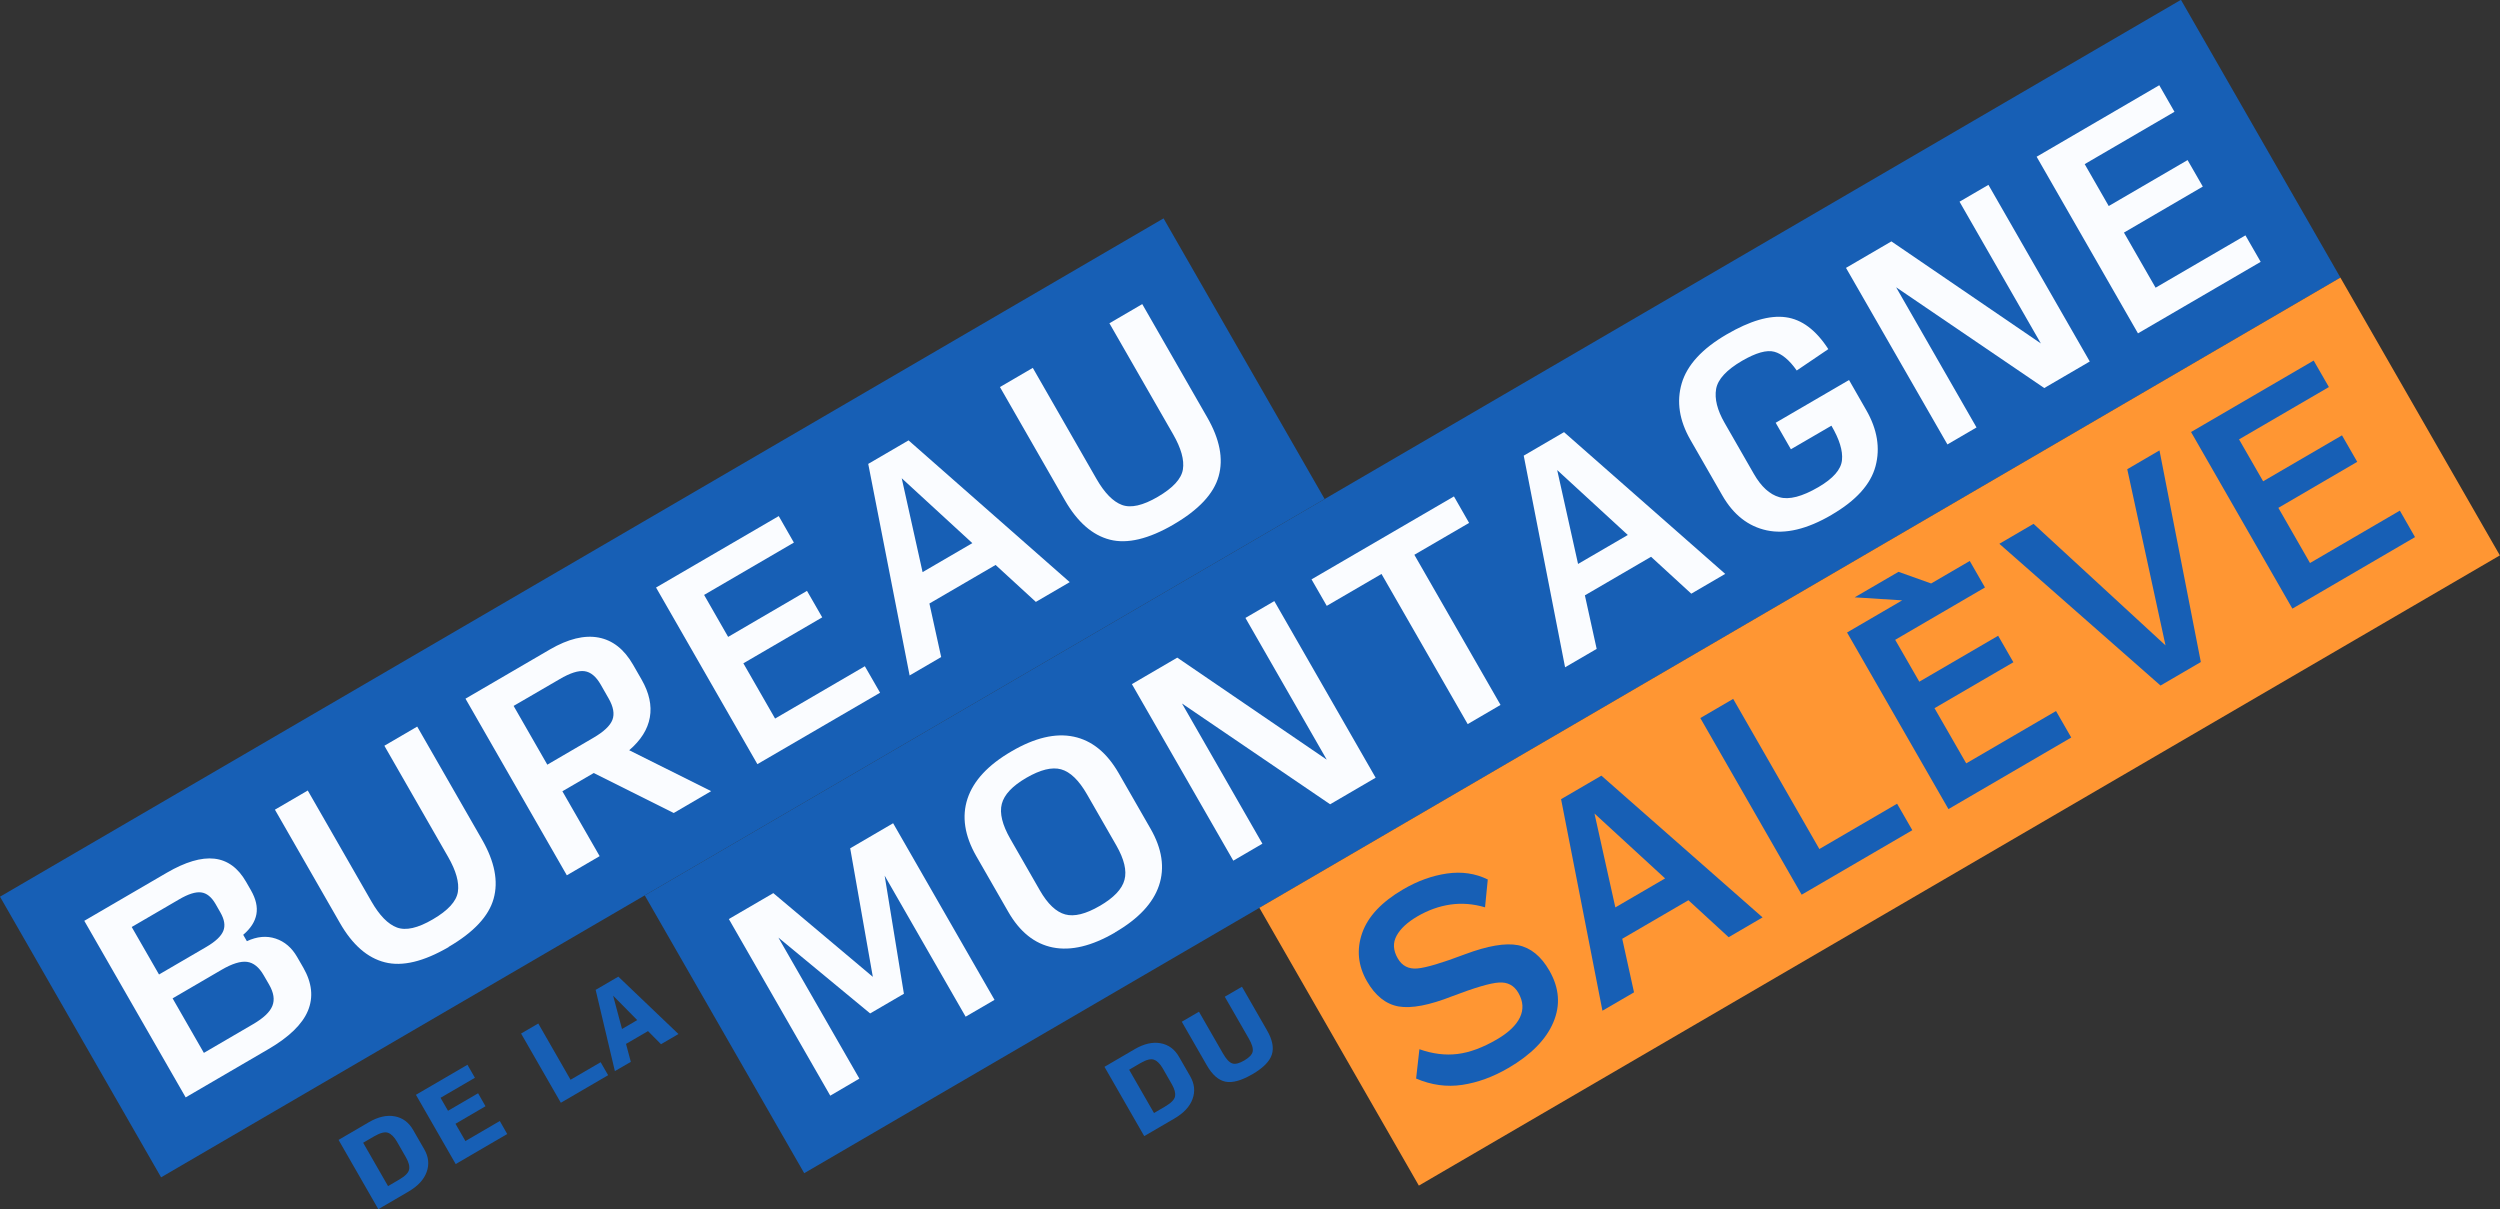 <svg width="153" height="74" viewBox="0 0 153 74" fill="none" xmlns="http://www.w3.org/2000/svg">
<rect x="0" y="0" width="153" height="74" fill="#333333" stroke="none"/>
<g clip-path="url(#clip0_1019_15995)">
<path d="M71.209 13.365L-0 54.878L9.859 72.052L81.068 30.539L71.209 13.365Z" fill="#175FB5"/>
<path d="M133.474 -0.011L39.459 54.798L49.218 71.799L143.234 16.99L133.474 -0.011Z" fill="#175FB5"/>
<path d="M143.232 16.989L77.074 55.558L86.834 72.559L152.992 33.99L143.232 16.989Z" fill="#FF9633"/>
<path d="M23.152 74L20.72 69.762L22.566 68.684C23.139 68.35 23.67 68.228 24.157 68.319C24.645 68.411 25.02 68.689 25.287 69.158L25.964 70.336C26.232 70.797 26.279 71.262 26.111 71.727C25.943 72.192 25.572 72.592 24.998 72.926L23.157 74H23.152ZM23.747 72.592L24.429 72.192C24.796 71.979 24.998 71.775 25.037 71.575C25.08 71.379 25.015 71.131 24.847 70.836L24.295 69.871C24.127 69.58 23.946 69.402 23.752 69.328C23.558 69.254 23.277 69.328 22.911 69.536L22.225 69.936L23.747 72.587V72.592Z" fill="#175FB5"/>
<path d="M27.888 71.24L25.455 67.002L28.608 65.164L29.065 65.959L26.961 67.185L27.418 67.98L29.259 66.907L29.712 67.702L27.875 68.776L28.483 69.832L30.588 68.606L31.041 69.402L27.888 71.24Z" fill="#175FB5"/>
<path d="M34.323 67.489L31.89 63.252L32.943 62.639L34.918 66.081L36.76 65.007L37.217 65.803L34.323 67.489Z" fill="#175FB5"/>
<path d="M40.46 63.912L39.658 63.104L38.312 63.886L38.606 64.986L37.631 65.551L36.454 60.579L37.842 59.77L41.521 63.282L40.456 63.904L40.46 63.912ZM38.998 62.43L37.523 60.935L38.067 62.974L38.998 62.43Z" fill="#175FB5"/>
<path d="M70.026 69.528L67.594 65.29L69.439 64.212C70.013 63.877 70.544 63.756 71.031 63.847C71.518 63.938 71.894 64.216 72.161 64.686L72.838 65.864C73.106 66.329 73.153 66.79 72.985 67.255C72.817 67.72 72.446 68.12 71.872 68.454L70.03 69.528H70.026ZM70.621 68.12L71.303 67.72C71.669 67.507 71.872 67.302 71.911 67.103C71.95 66.903 71.889 66.659 71.721 66.364L71.169 65.399C71.001 65.108 70.824 64.929 70.626 64.855C70.431 64.781 70.151 64.855 69.784 65.068L69.103 65.468L70.626 68.12H70.621Z" fill="#175FB5"/>
<path d="M76.629 65.751C75.969 66.133 75.426 66.285 74.999 66.198C74.572 66.112 74.188 65.777 73.856 65.195L72.325 62.53L73.377 61.917L74.848 64.477C75.046 64.821 75.232 65.021 75.417 65.082C75.599 65.142 75.84 65.081 76.146 64.903C76.453 64.725 76.625 64.543 76.664 64.356C76.703 64.169 76.625 63.904 76.427 63.56L74.956 61L76.008 60.388L77.539 63.052C77.876 63.634 77.971 64.134 77.833 64.551C77.695 64.968 77.293 65.368 76.634 65.751" fill="#175FB5"/>
<path d="M11.365 67.163L5.158 56.354L10.2 53.416C11.343 52.751 12.318 52.46 13.12 52.551C13.922 52.642 14.569 53.112 15.061 53.968L15.363 54.494C15.661 55.02 15.773 55.502 15.691 55.954C15.609 56.402 15.341 56.823 14.884 57.21L15.109 57.601C15.73 57.31 16.316 57.258 16.868 57.441C17.42 57.623 17.86 58.001 18.184 58.566L18.559 59.214C19.098 60.153 19.189 61.031 18.844 61.861C18.499 62.687 17.692 63.469 16.433 64.203L11.365 67.159V67.163ZM9.73 59.64L12.624 57.953C13.189 57.623 13.534 57.297 13.664 56.975C13.797 56.654 13.737 56.276 13.487 55.841L13.194 55.328C12.943 54.894 12.65 54.659 12.309 54.615C11.969 54.572 11.516 54.715 10.955 55.046L8.061 56.732L9.73 59.636V59.64ZM12.482 64.434L15.484 62.682C16.127 62.308 16.523 61.935 16.67 61.556C16.821 61.183 16.752 60.748 16.467 60.253L16.139 59.688C15.855 59.192 15.514 58.918 15.121 58.866C14.725 58.814 14.207 58.975 13.565 59.349L10.563 61.1L12.478 64.438L12.482 64.434Z" fill="#FAFCFF"/>
<path d="M27.461 57.958C25.926 58.853 24.619 59.166 23.553 58.892C22.484 58.623 21.565 57.819 20.802 56.484L16.825 49.552L18.835 48.379L22.734 55.172C23.226 56.028 23.743 56.558 24.291 56.763C24.839 56.967 25.572 56.802 26.491 56.263C27.422 55.719 27.931 55.163 28.022 54.585C28.112 54.007 27.914 53.294 27.422 52.438L23.523 45.64L25.533 44.467L29.51 51.399C30.273 52.734 30.51 53.933 30.209 55.002C29.911 56.072 28.992 57.054 27.457 57.949" fill="#FAFCFF"/>
<path d="M36.7 52.395L34.69 53.568L28.488 42.759L33.663 39.742C34.772 39.099 35.759 38.856 36.626 39.017C37.493 39.178 38.2 39.734 38.744 40.681L39.266 41.59C39.732 42.402 39.9 43.176 39.77 43.906C39.641 44.636 39.218 45.306 38.507 45.914L43.523 48.418L41.233 49.756L36.337 47.309L34.418 48.426L36.7 52.399V52.395ZM33.491 46.801L36.307 45.158C36.95 44.784 37.342 44.415 37.48 44.054C37.618 43.693 37.541 43.254 37.243 42.737L36.764 41.898C36.48 41.403 36.152 41.129 35.776 41.077C35.401 41.025 34.892 41.185 34.25 41.564L31.433 43.202L33.495 46.797L33.491 46.801Z" fill="#FAFCFF"/>
<path d="M46.352 46.766L40.15 35.957L47.659 31.584L48.586 33.206L43.091 36.409L44.562 38.978L49.388 36.161L50.32 37.782L45.494 40.594L47.435 43.976L52.929 40.773L53.861 42.394L46.352 46.766Z" fill="#FAFCFF"/>
<path d="M63.393 36.835L60.93 34.575L56.88 36.935L57.6 40.212L55.668 41.338L53.136 28.39L55.603 26.951L65.467 35.627L63.389 36.839L63.393 36.835ZM59.507 33.24L55.185 29.268L56.462 35.014L59.507 33.24Z" fill="#FAFCFF"/>
<path d="M71.833 32.093C70.298 32.988 68.991 33.301 67.926 33.028C66.856 32.754 65.938 31.95 65.174 30.62L61.197 23.687L63.207 22.514L67.106 29.311C67.598 30.168 68.116 30.698 68.663 30.902C69.211 31.106 69.944 30.941 70.863 30.402C71.79 29.859 72.303 29.303 72.394 28.725C72.485 28.147 72.286 27.434 71.795 26.578L67.896 19.784L69.906 18.611L73.882 25.543C74.65 26.878 74.883 28.077 74.581 29.146C74.283 30.215 73.365 31.198 71.829 32.093" fill="#FAFCFF"/>
<path d="M53.253 62.022L47.637 57.38L52.593 66.011L50.812 67.055L44.605 56.245L47.327 54.659L53.417 59.783L52.032 51.916L54.659 50.382L60.865 61.191L59.097 62.221L54.141 53.59L55.319 60.818L53.253 62.022Z" fill="#FAFCFF"/>
<path d="M68.245 57.067C66.817 57.901 65.545 58.206 64.432 57.984C63.319 57.762 62.409 57.032 61.702 55.798L59.748 52.395C59.032 51.143 58.851 49.969 59.213 48.874C59.576 47.779 60.473 46.814 61.901 45.984C63.328 45.149 64.6 44.849 65.713 45.084C66.826 45.319 67.74 46.062 68.461 47.314L70.414 50.717C71.122 51.951 71.294 53.107 70.932 54.19C70.57 55.272 69.672 56.232 68.241 57.062M67.309 55.441C68.167 54.941 68.672 54.411 68.819 53.846C68.969 53.286 68.801 52.586 68.323 51.747L66.524 48.613C66.028 47.748 65.498 47.24 64.941 47.083C64.38 46.927 63.673 47.105 62.815 47.601C61.956 48.1 61.456 48.631 61.31 49.2C61.163 49.765 61.34 50.482 61.836 51.347L63.634 54.481C64.113 55.32 64.635 55.811 65.191 55.963C65.748 56.115 66.455 55.937 67.313 55.437" fill="#FAFCFF"/>
<path d="M81.404 49.222L72.338 43.054L77.259 51.634L75.478 52.673L69.272 41.868L72.049 40.247L81.197 46.492L76.22 37.817L77.988 36.787L84.19 47.596L81.404 49.222Z" fill="#FAFCFF"/>
<path d="M89.823 44.315L84.548 35.127L81.197 37.078L80.265 35.457L88.982 30.381L89.909 32.002L86.558 33.953L91.833 43.141L89.823 44.315Z" fill="#FAFCFF"/>
<path d="M103.508 36.335L101.045 34.075L96.995 36.435L97.716 39.712L95.783 40.838L93.252 27.886L95.719 26.447L105.583 35.122L103.504 36.335H103.508ZM99.622 32.741L95.3 28.768L96.577 34.514L99.622 32.741Z" fill="#FAFCFF"/>
<path d="M112.1 31.506C110.59 32.389 109.266 32.702 108.127 32.458C106.993 32.215 106.083 31.502 105.406 30.32L103.452 26.917C102.771 25.73 102.594 24.574 102.922 23.457C103.254 22.34 104.168 21.34 105.669 20.467C107.101 19.632 108.304 19.28 109.288 19.415C110.267 19.545 111.138 20.197 111.893 21.366L109.96 22.675C109.512 22.036 109.05 21.653 108.589 21.527C108.123 21.401 107.468 21.588 106.618 22.079C105.66 22.64 105.13 23.213 105.026 23.809C104.923 24.404 105.095 25.096 105.544 25.878L107.342 29.012C107.787 29.785 108.304 30.259 108.899 30.428C109.49 30.602 110.288 30.394 111.289 29.811C112.19 29.285 112.673 28.733 112.729 28.16C112.79 27.586 112.57 26.882 112.083 26.052L109.603 27.495L108.671 25.873L113.161 23.257L114.213 25.096C114.89 26.273 115.08 27.421 114.782 28.533C114.485 29.646 113.588 30.637 112.095 31.506" fill="#FAFCFF"/>
<path d="M125.108 23.748L116.042 17.581L120.963 26.16L119.182 27.199L112.975 16.394L115.753 14.773L124.901 21.019L119.923 12.344L121.692 11.313L127.894 22.123L125.108 23.748Z" fill="#FAFCFF"/>
<path d="M130.844 20.401L124.642 9.592L132.147 5.216L133.078 6.841L127.583 10.044L129.054 12.609L133.88 9.797L134.812 11.418L129.986 14.234L131.922 17.607L137.421 14.404L138.353 16.025L130.844 20.401Z" fill="#FAFCFF"/>
<path d="M92.307 65.364C91.376 65.907 90.44 66.251 89.491 66.394C88.542 66.537 87.602 66.407 86.666 66.007L86.868 64.212C87.675 64.499 88.456 64.595 89.202 64.503C89.948 64.412 90.75 64.112 91.609 63.612C92.316 63.199 92.786 62.752 93.019 62.269C93.252 61.783 93.222 61.283 92.928 60.77C92.665 60.309 92.268 60.096 91.738 60.131C91.207 60.161 90.258 60.444 88.887 60.965C87.477 61.522 86.381 61.73 85.596 61.596C84.816 61.457 84.164 60.939 83.655 60.048C83.108 59.092 83.013 58.11 83.366 57.097C83.724 56.085 84.557 55.198 85.872 54.429C86.756 53.911 87.653 53.59 88.555 53.459C89.456 53.329 90.293 53.451 91.052 53.825L90.884 55.528C90.164 55.315 89.461 55.259 88.766 55.359C88.072 55.459 87.399 55.702 86.748 56.08C86.131 56.441 85.704 56.837 85.471 57.267C85.234 57.701 85.26 58.162 85.54 58.649C85.803 59.11 86.204 59.318 86.743 59.27C87.283 59.223 88.257 58.931 89.668 58.397C91.052 57.88 92.13 57.697 92.902 57.845C93.674 57.997 94.317 58.519 94.826 59.41C95.43 60.466 95.512 61.517 95.063 62.569C94.619 63.621 93.696 64.555 92.303 65.368" fill="#175FB5"/>
<path d="M105.79 57.354L103.331 55.094L99.281 57.454L100.002 60.731L98.069 61.856L95.538 48.909L98.005 47.47L107.869 56.145L105.79 57.358V57.354ZM101.904 53.759L97.582 49.787L98.859 55.533L101.904 53.759Z" fill="#175FB5"/>
<path d="M110.262 54.755L104.06 43.945L106.07 42.772L111.345 51.96L116.102 49.187L117.034 50.808L110.262 54.755Z" fill="#175FB5"/>
<path d="M117.331 36.8L113.506 36.557L116.188 34.996L118.819 35.935L117.331 36.804V36.8ZM119.246 49.517L113.04 38.708L120.549 34.331L121.48 35.953L115.986 39.156L117.461 41.72L122.287 38.908L123.219 40.529L118.392 43.341L120.333 46.718L125.828 43.515L126.76 45.136L119.251 49.513L119.246 49.517Z" fill="#175FB5"/>
<path d="M134.691 40.516L132.224 41.955L122.36 33.28L124.452 32.058L132.53 39.499L130.188 28.716L132.16 27.564L134.691 40.516Z" fill="#175FB5"/>
<path d="M140.294 37.248L134.092 26.439L141.596 22.066L142.528 23.687L137.029 26.89L138.504 29.455L143.33 26.643L144.262 28.264L139.436 31.08L141.372 34.457L146.871 31.25L147.799 32.871L140.294 37.248Z" fill="#175FB5"/>
</g>
<defs>
<clipPath id="clip0_1019_15995">
<rect width="153" height="74" fill="white"/>
</clipPath>
</defs>
</svg>
